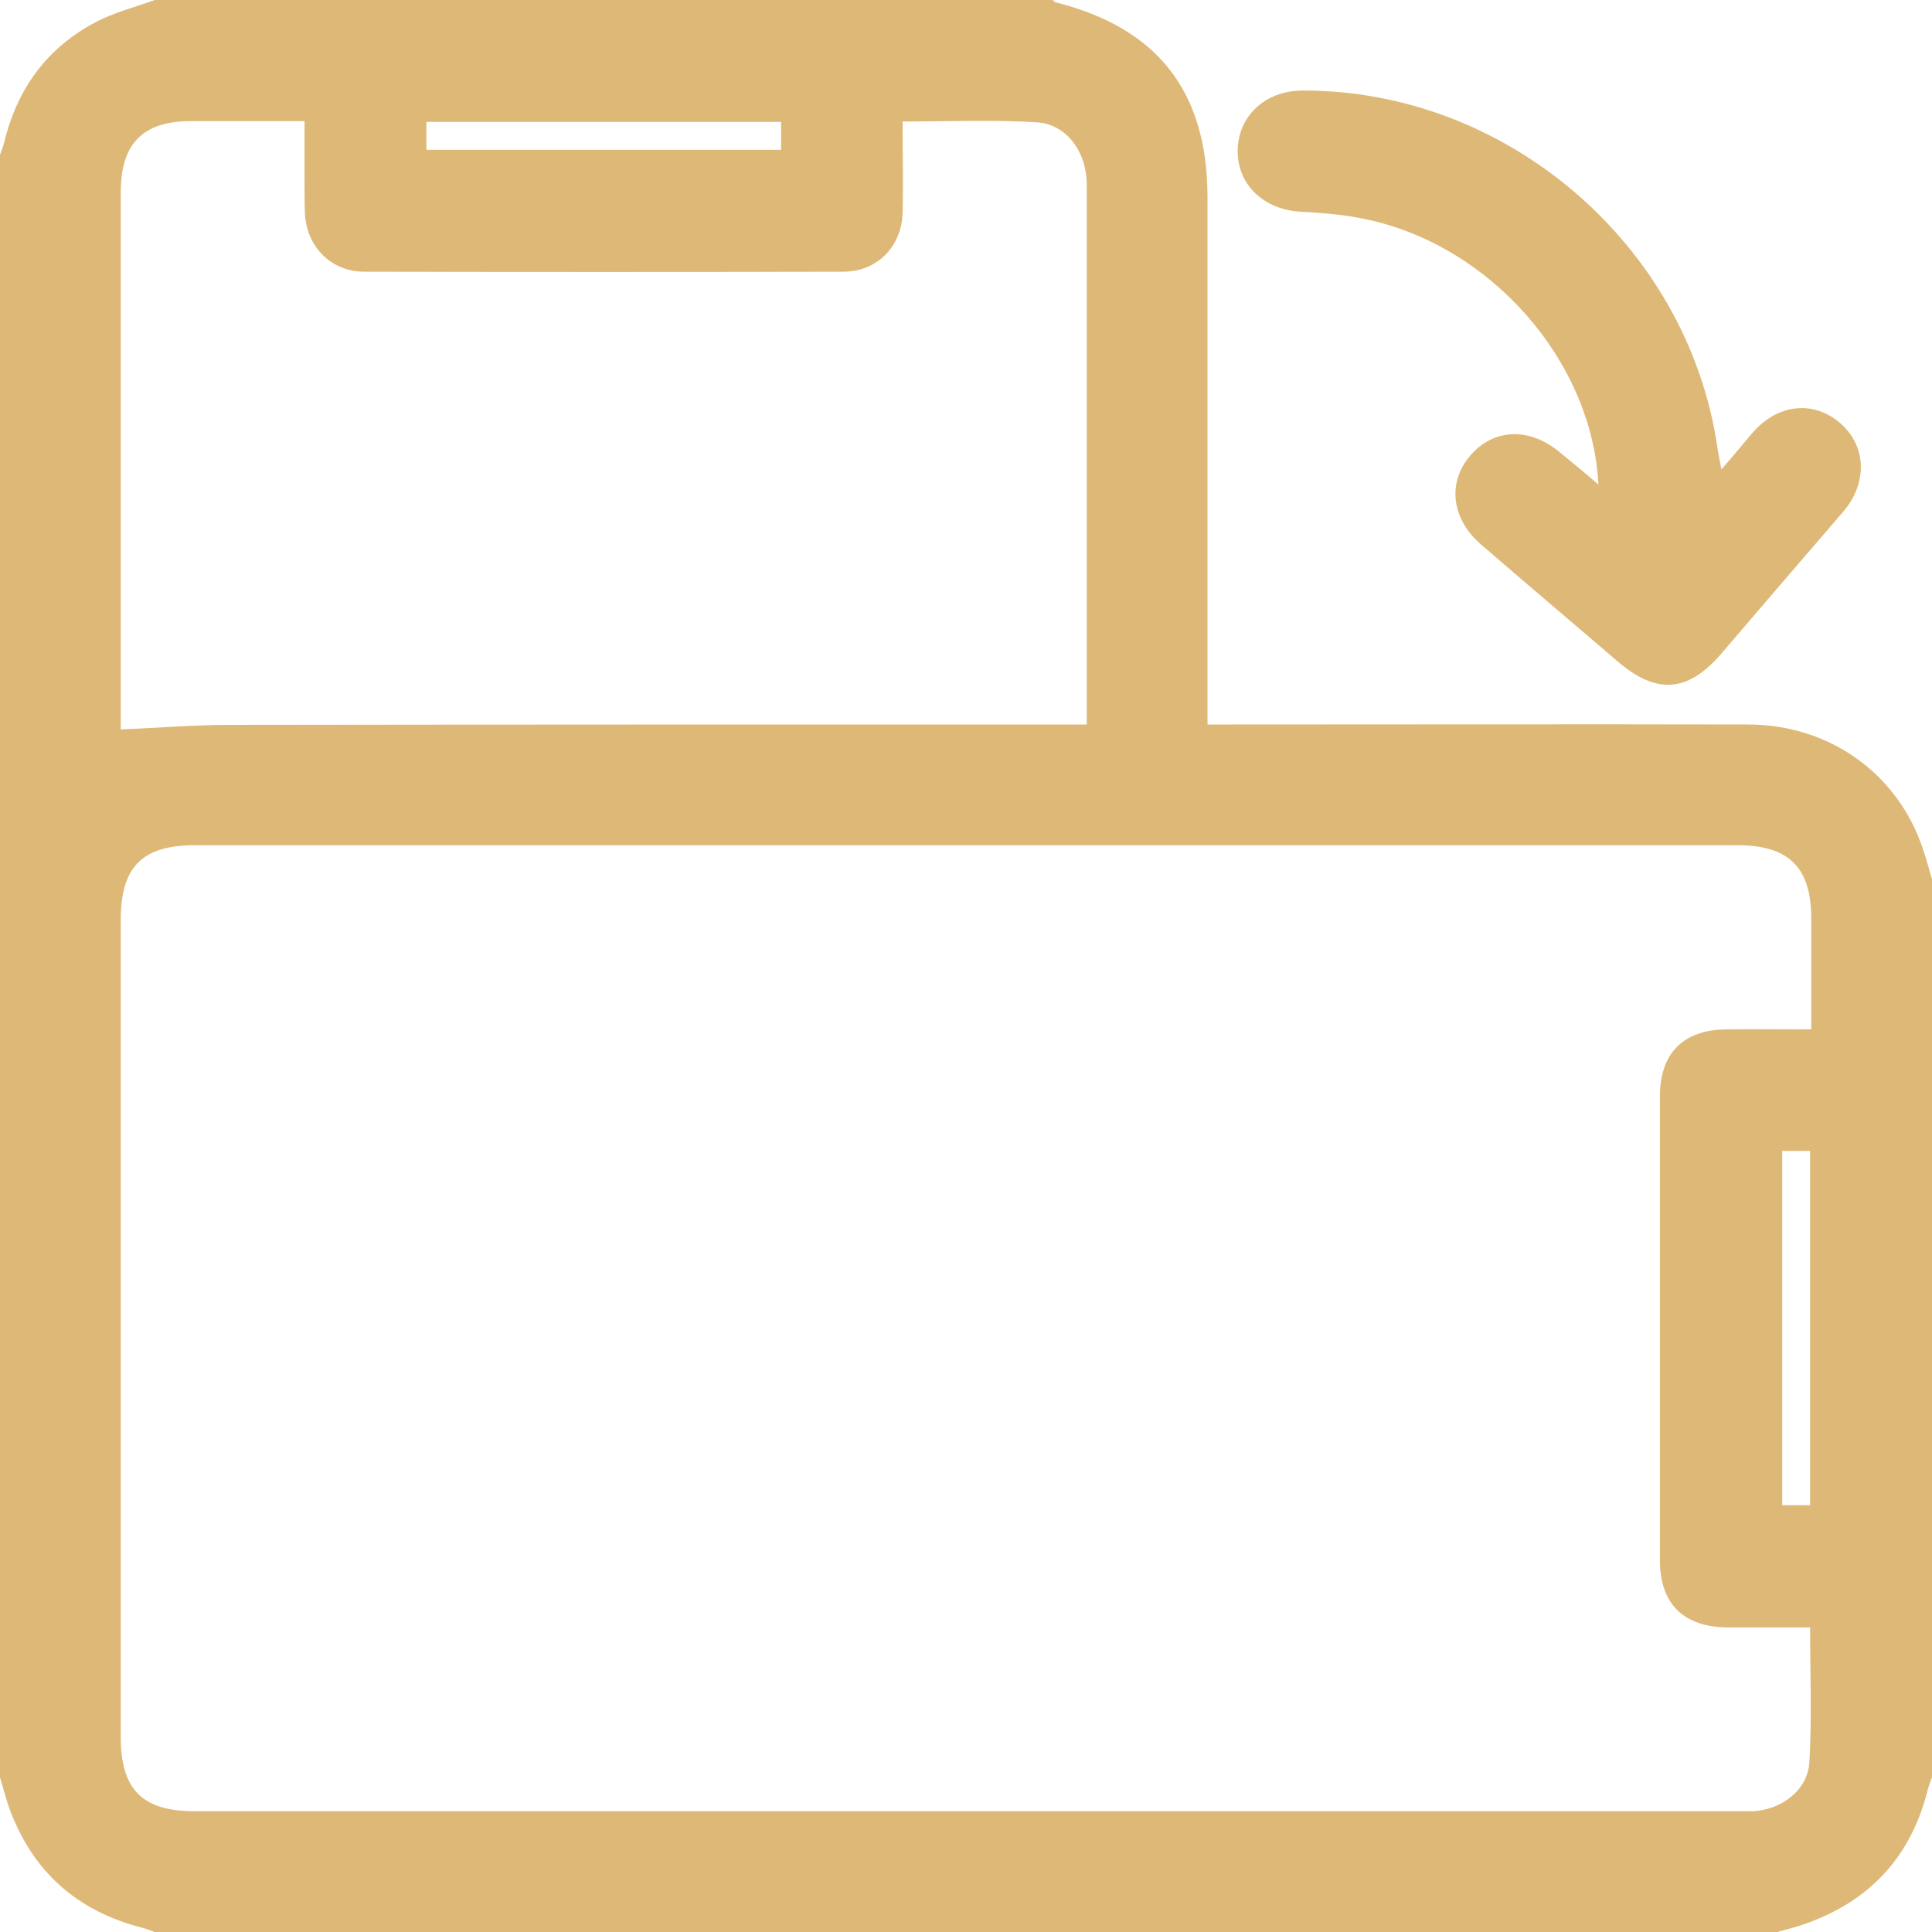 <?xml version="1.0" encoding="UTF-8"?>
<!-- Generator: Adobe Illustrator 28.2.0, SVG Export Plug-In . SVG Version: 6.00 Build 0)  -->
<svg xmlns="http://www.w3.org/2000/svg" xmlns:xlink="http://www.w3.org/1999/xlink" version="1.1" id="Layer_1" x="0px" y="0px" viewBox="0 0 512 512" style="enable-background:new 0 0 512 512;" xml:space="preserve">
<style type="text/css">
	.st0{fill:#DEB877;}
</style>
<g>
	<path class="st0" d="M0,471C0,327.7,0,184.3,0,41c0.4-1.1,0.8-2.1,1.1-3.2C4.5,23.6,12.4,12.7,25.3,5.9C30.2,3.3,35.8,1.9,41,0   c79.3,0,158.7,0,238,0c0.2,0.2,0.5,0.6,0.7,0.6C306.8,7.4,320,24.3,320,52.3c0,44.5,0,88.9,0,133.4c0,2,0,3.9,0,6.3   c2.4,0,4.4,0,6.3,0c45.6,0,91.3-0.1,136.9,0c21.7,0,39.8,13.1,46.4,33c0.9,2.6,1.6,5.3,2.4,8c0,79.3,0,158.7,0,238   c-0.4,1.1-0.8,2.1-1.1,3.2c-4.4,17.7-15.2,29.5-32.4,35.6c-2.5,0.9-5,1.5-7.5,2.2c-143.3,0-286.7,0-430,0c-1.1-0.4-2.1-0.8-3.2-1.1   c-17.4-4.4-29.3-15-35.4-31.9C1.5,476.4,0.8,473.7,0,471z M480,272.8c0-10.1,0-19.8,0-29.4c0-13.5-5.9-19.4-19.5-19.4   c-136.3,0-272.6,0-408.9,0c-13.9,0-19.6,5.7-19.6,19.8c0,72.2,0,144.3,0,216.5c0,14,5.7,19.7,19.7,19.7c136.1,0,272.3,0,408.4,0   c1.5,0,3,0,4.5,0c7.5-0.4,14.5-5.6,14.9-13c0.7-11.7,0.2-23.5,0.2-35.7c-7.5,0-14.6,0-21.8,0c-11.7-0.1-18-6.2-18-17.8   c0-41,0-82,0-123c0-11.4,6.2-17.6,17.6-17.7C464.9,272.7,472.2,272.8,480,272.8z M288,192c0-18.7,0-36.9,0-55c0-29.3,0-58.7,0-88   c0-8.8-5.4-16.2-13.4-16.6c-11.6-0.7-23.2-0.2-35.4-0.2c0,8.4,0.2,16.3,0,24.3c-0.3,8.9-6.8,15.5-15.7,15.5   c-42.3,0.1-84.7,0.1-127,0c-8.8,0-15.3-6.7-15.7-15.5c-0.1-3-0.1-6-0.1-9c0-5.1,0-10.2,0-15.4c-10.5,0-20.2,0-29.8,0   C37.9,32,32,38,32,51c0,46,0,92,0,138c0,1.7,0,3.5,0,4.3c10-0.4,19.4-1.2,28.9-1.2c73.5-0.1,147-0.1,220.5-0.1   C283.3,192,285.3,192,288,192z M113,39.7c31.4,0,62.6,0,94,0c0-2.6,0-5,0-7.4c-31.5,0-62.7,0-94,0C113,34.9,113,37.2,113,39.7z    M472.3,305c0,31.4,0,62.6,0,93.9c2.7,0,5,0,7.4,0c0-31.5,0-62.7,0-93.9C477,305,474.7,305,472.3,305z"></path>
	<path class="st0" d="M423.6,128.4c-1.7-32.8-28.5-63.3-61.6-70.3c-5.7-1.2-11.5-1.7-17.3-2C335,55.6,327.9,49,328,39.9   c0.1-9.1,7.2-15.8,17-15.9c54.2-0.3,102.2,40.9,110.1,94.4c0.2,1.6,0.6,3.3,1.1,6c3-3.5,5.5-6.4,7.9-9.3c6.5-7.9,16.1-9.2,23.3-3.2   c7.3,6.1,7.7,16.1,0.9,23.9c-10.8,12.5-21.5,25-32.2,37.5c-8.9,10.3-17.2,10.8-27.5,1.9c-12-10.3-24.1-20.5-36.1-30.9   c-7.8-6.7-9-16.3-3-23.4c6.2-7.4,15.8-7.8,23.9-1C416.7,122.6,420,125.3,423.6,128.4z"></path>
</g>
</svg>
